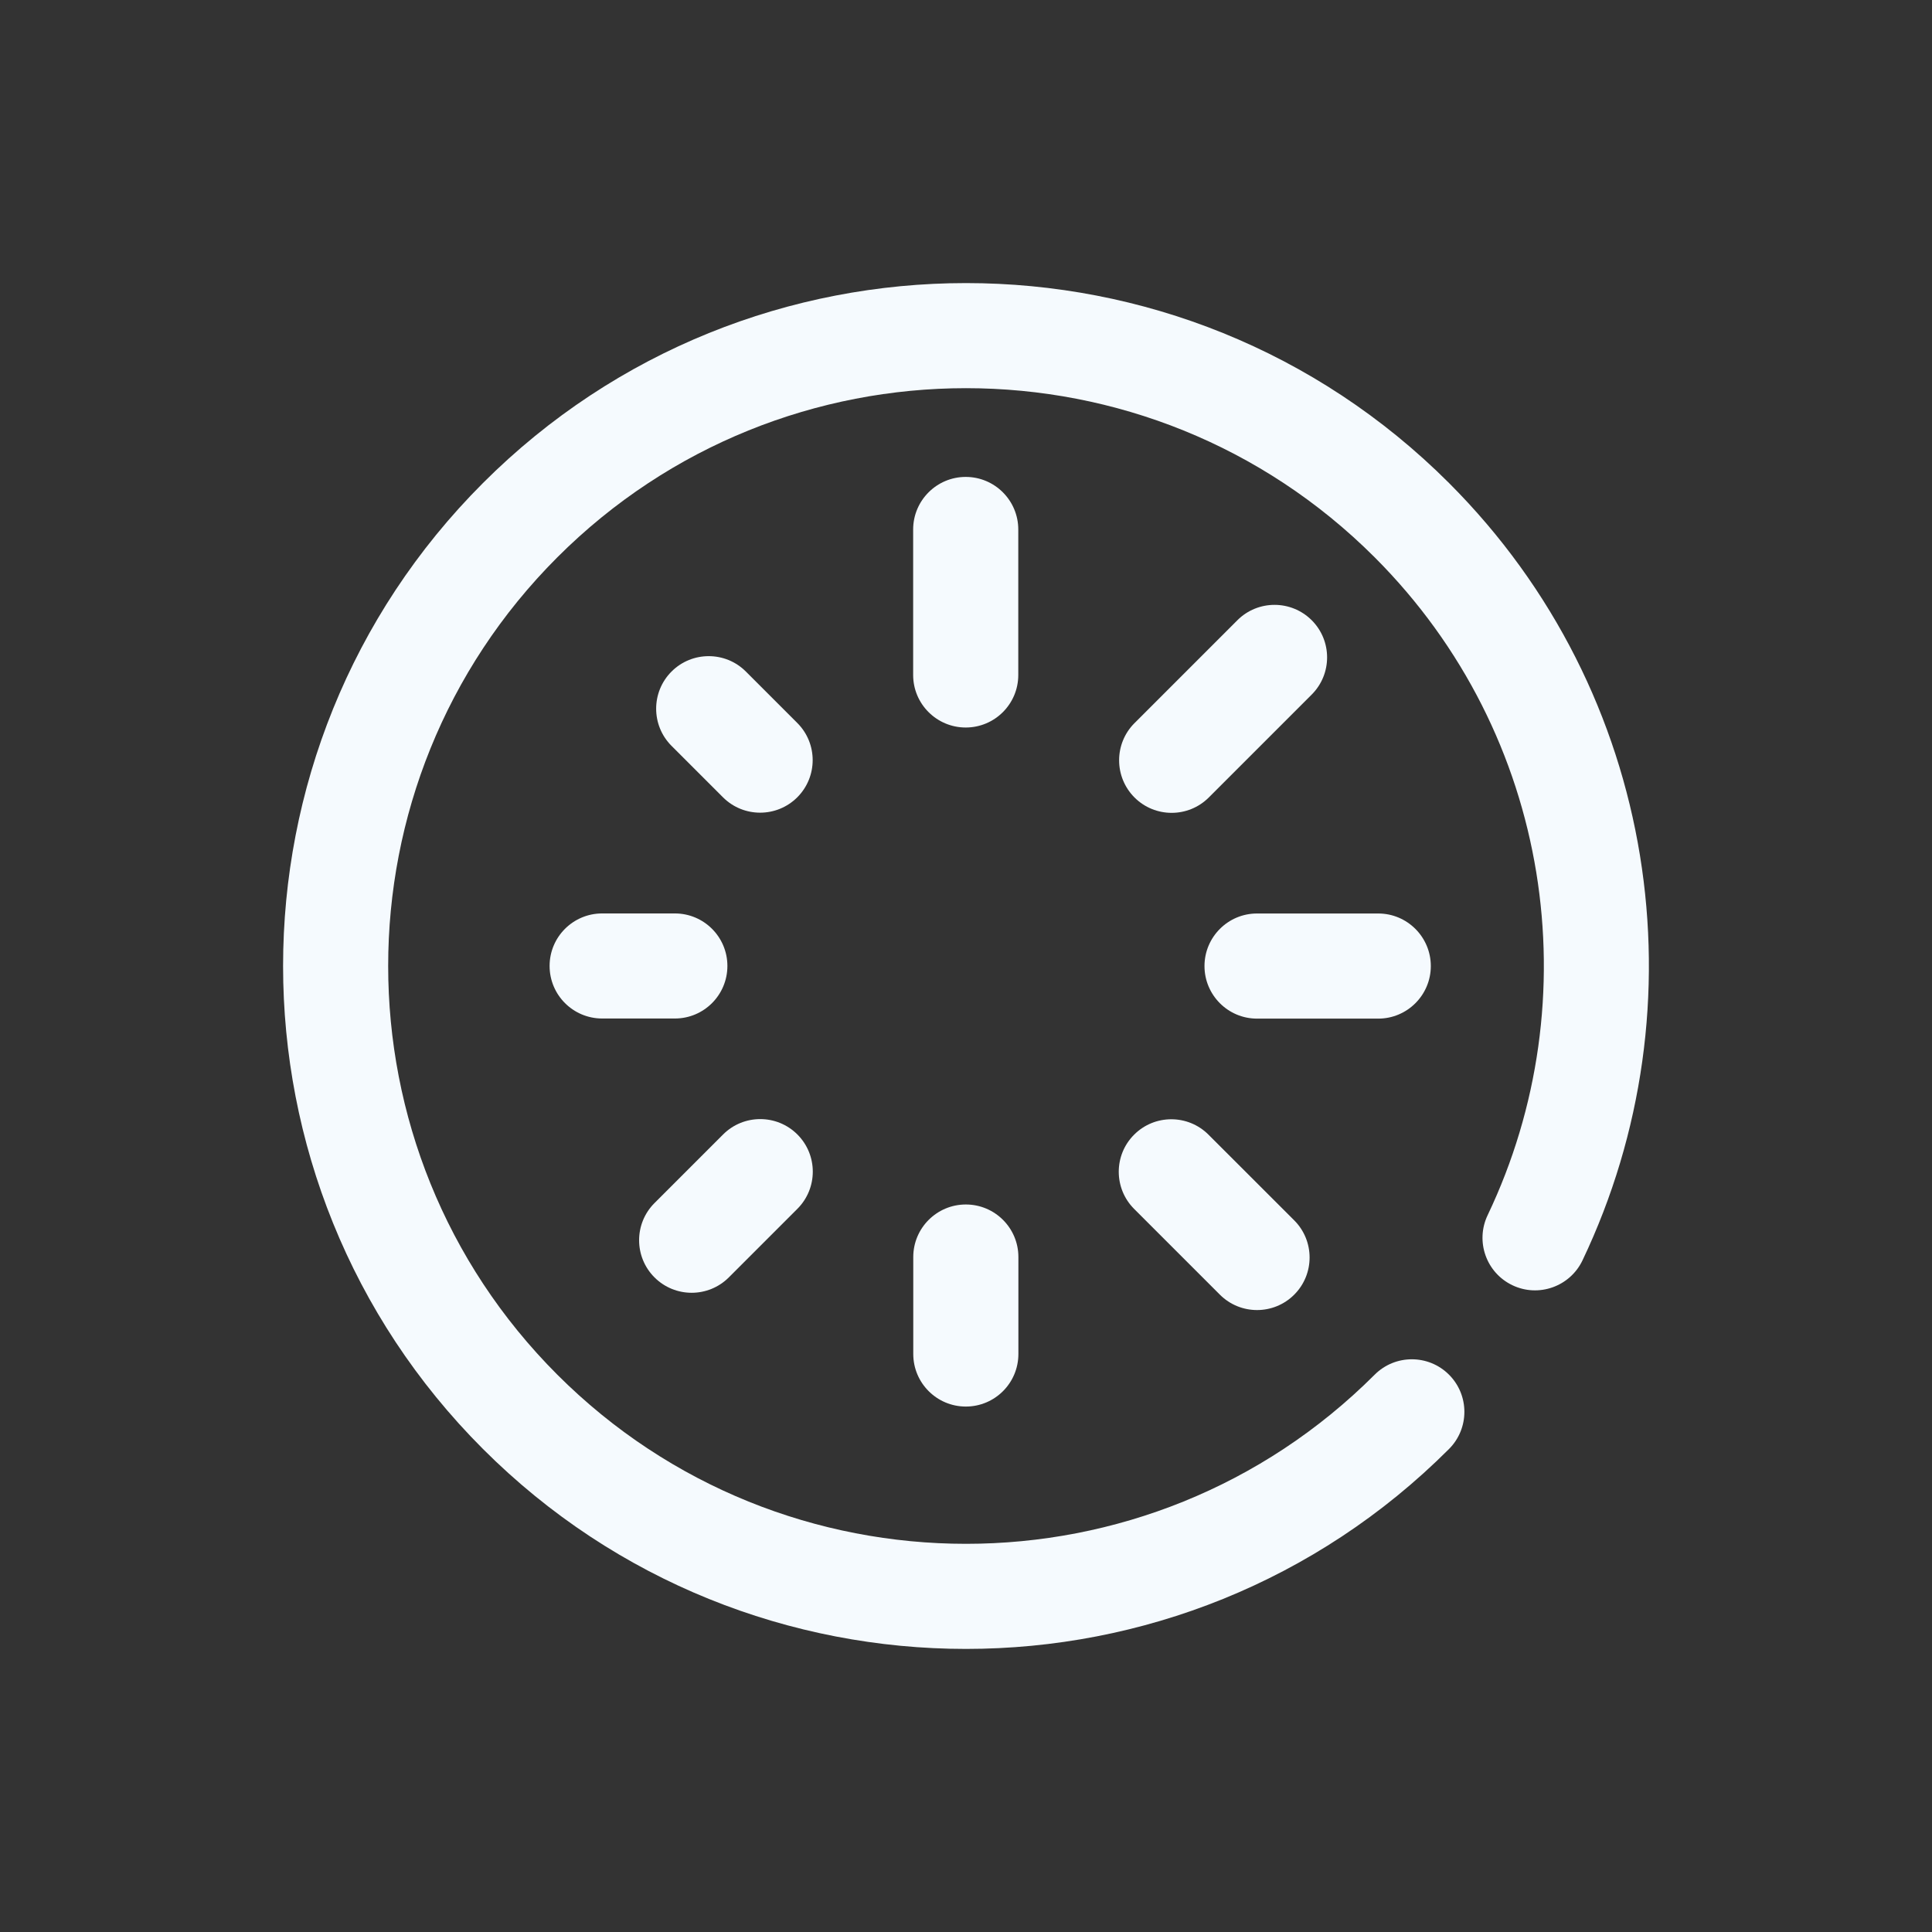 <svg width="34" height="34" viewBox="0 0 34 34" fill="none" xmlns="http://www.w3.org/2000/svg">
<rect x="0" y="0" width="34" height="34" fill="#333333" stroke="none"/>
<path fill-rule="evenodd" clip-rule="evenodd" d="M16.07 9.318V11.879C16.07 12.389 16.485 12.803 16.995 12.803C17.506 12.803 17.92 12.389 17.92 11.879V9.318C17.92 8.808 17.506 8.393 16.995 8.393C16.485 8.393 16.07 8.808 16.07 9.318Z" fill="#F5FAFE"/>
<path fill-rule="evenodd" clip-rule="evenodd" d="M21.776 10.915L19.965 12.726C19.604 13.087 19.605 13.673 19.965 14.034C20.326 14.395 20.912 14.395 21.273 14.034L23.084 12.223C23.445 11.862 23.445 11.276 23.084 10.915C22.723 10.555 22.137 10.554 21.776 10.915Z" fill="#F5FAFE"/>
<path fill-rule="evenodd" clip-rule="evenodd" d="M24.255 16.076H22.121C21.611 16.076 21.197 16.491 21.197 17.001C21.197 17.511 21.611 17.926 22.121 17.926H24.255C24.765 17.926 25.18 17.511 25.18 17.001C25.18 16.491 24.765 16.076 24.255 16.076Z" fill="#F5FAFE"/>
<path fill-rule="evenodd" clip-rule="evenodd" d="M22.776 21.476L21.267 19.968C20.906 19.607 20.32 19.607 19.959 19.968C19.598 20.328 19.598 20.914 19.959 21.275L21.468 22.784C21.829 23.145 22.415 23.145 22.776 22.784C23.137 22.423 23.137 21.837 22.776 21.476Z" fill="#F5FAFE"/>
<path fill-rule="evenodd" clip-rule="evenodd" d="M17.922 23.828V22.121C17.922 21.611 17.508 21.197 16.997 21.197C16.487 21.197 16.072 21.611 16.072 22.121V23.828C16.072 24.339 16.487 24.753 16.997 24.753C17.508 24.753 17.922 24.339 17.922 23.828Z" fill="#F5FAFE"/>
<path fill-rule="evenodd" clip-rule="evenodd" d="M12.826 22.48L14.033 21.273C14.394 20.912 14.394 20.326 14.033 19.965C13.672 19.604 13.086 19.604 12.725 19.965L11.518 21.172C11.157 21.533 11.157 22.119 11.518 22.48C11.879 22.841 12.465 22.841 12.826 22.48Z" fill="#F5FAFE"/>
<path fill-rule="evenodd" clip-rule="evenodd" d="M10.597 17.924H11.877C12.387 17.924 12.801 17.51 12.801 16.999C12.801 16.489 12.387 16.075 11.877 16.075H10.597C10.086 16.075 9.672 16.489 9.672 16.999C9.672 17.51 10.086 17.924 10.597 17.924Z" fill="#F5FAFE"/>
<path fill-rule="evenodd" clip-rule="evenodd" d="M11.818 13.126L12.723 14.031C13.084 14.392 13.67 14.392 14.031 14.031C14.392 13.67 14.392 13.084 14.031 12.723L13.126 11.818C12.765 11.457 12.179 11.457 11.818 11.818C11.457 12.179 11.457 12.765 11.818 13.126Z" fill="#F5FAFE"/>
<path fill-rule="evenodd" clip-rule="evenodd" d="M24.192 24.192C20.223 28.161 13.777 28.161 9.808 24.192C5.839 20.223 5.839 13.777 9.808 9.808C13.777 5.839 20.223 5.839 24.192 9.808C27.321 12.937 27.984 17.605 26.18 21.385C25.96 21.846 26.155 22.398 26.616 22.618C27.076 22.838 27.629 22.642 27.849 22.181C29.98 17.714 29.198 12.198 25.5 8.5C20.809 3.809 13.191 3.809 8.5 8.5C3.809 13.191 3.809 20.809 8.5 25.5C13.191 30.191 20.809 30.191 25.5 25.5C25.861 25.139 25.861 24.553 25.5 24.192C25.139 23.831 24.553 23.831 24.192 24.192Z" fill="#F5FAFE"/>
</svg>
